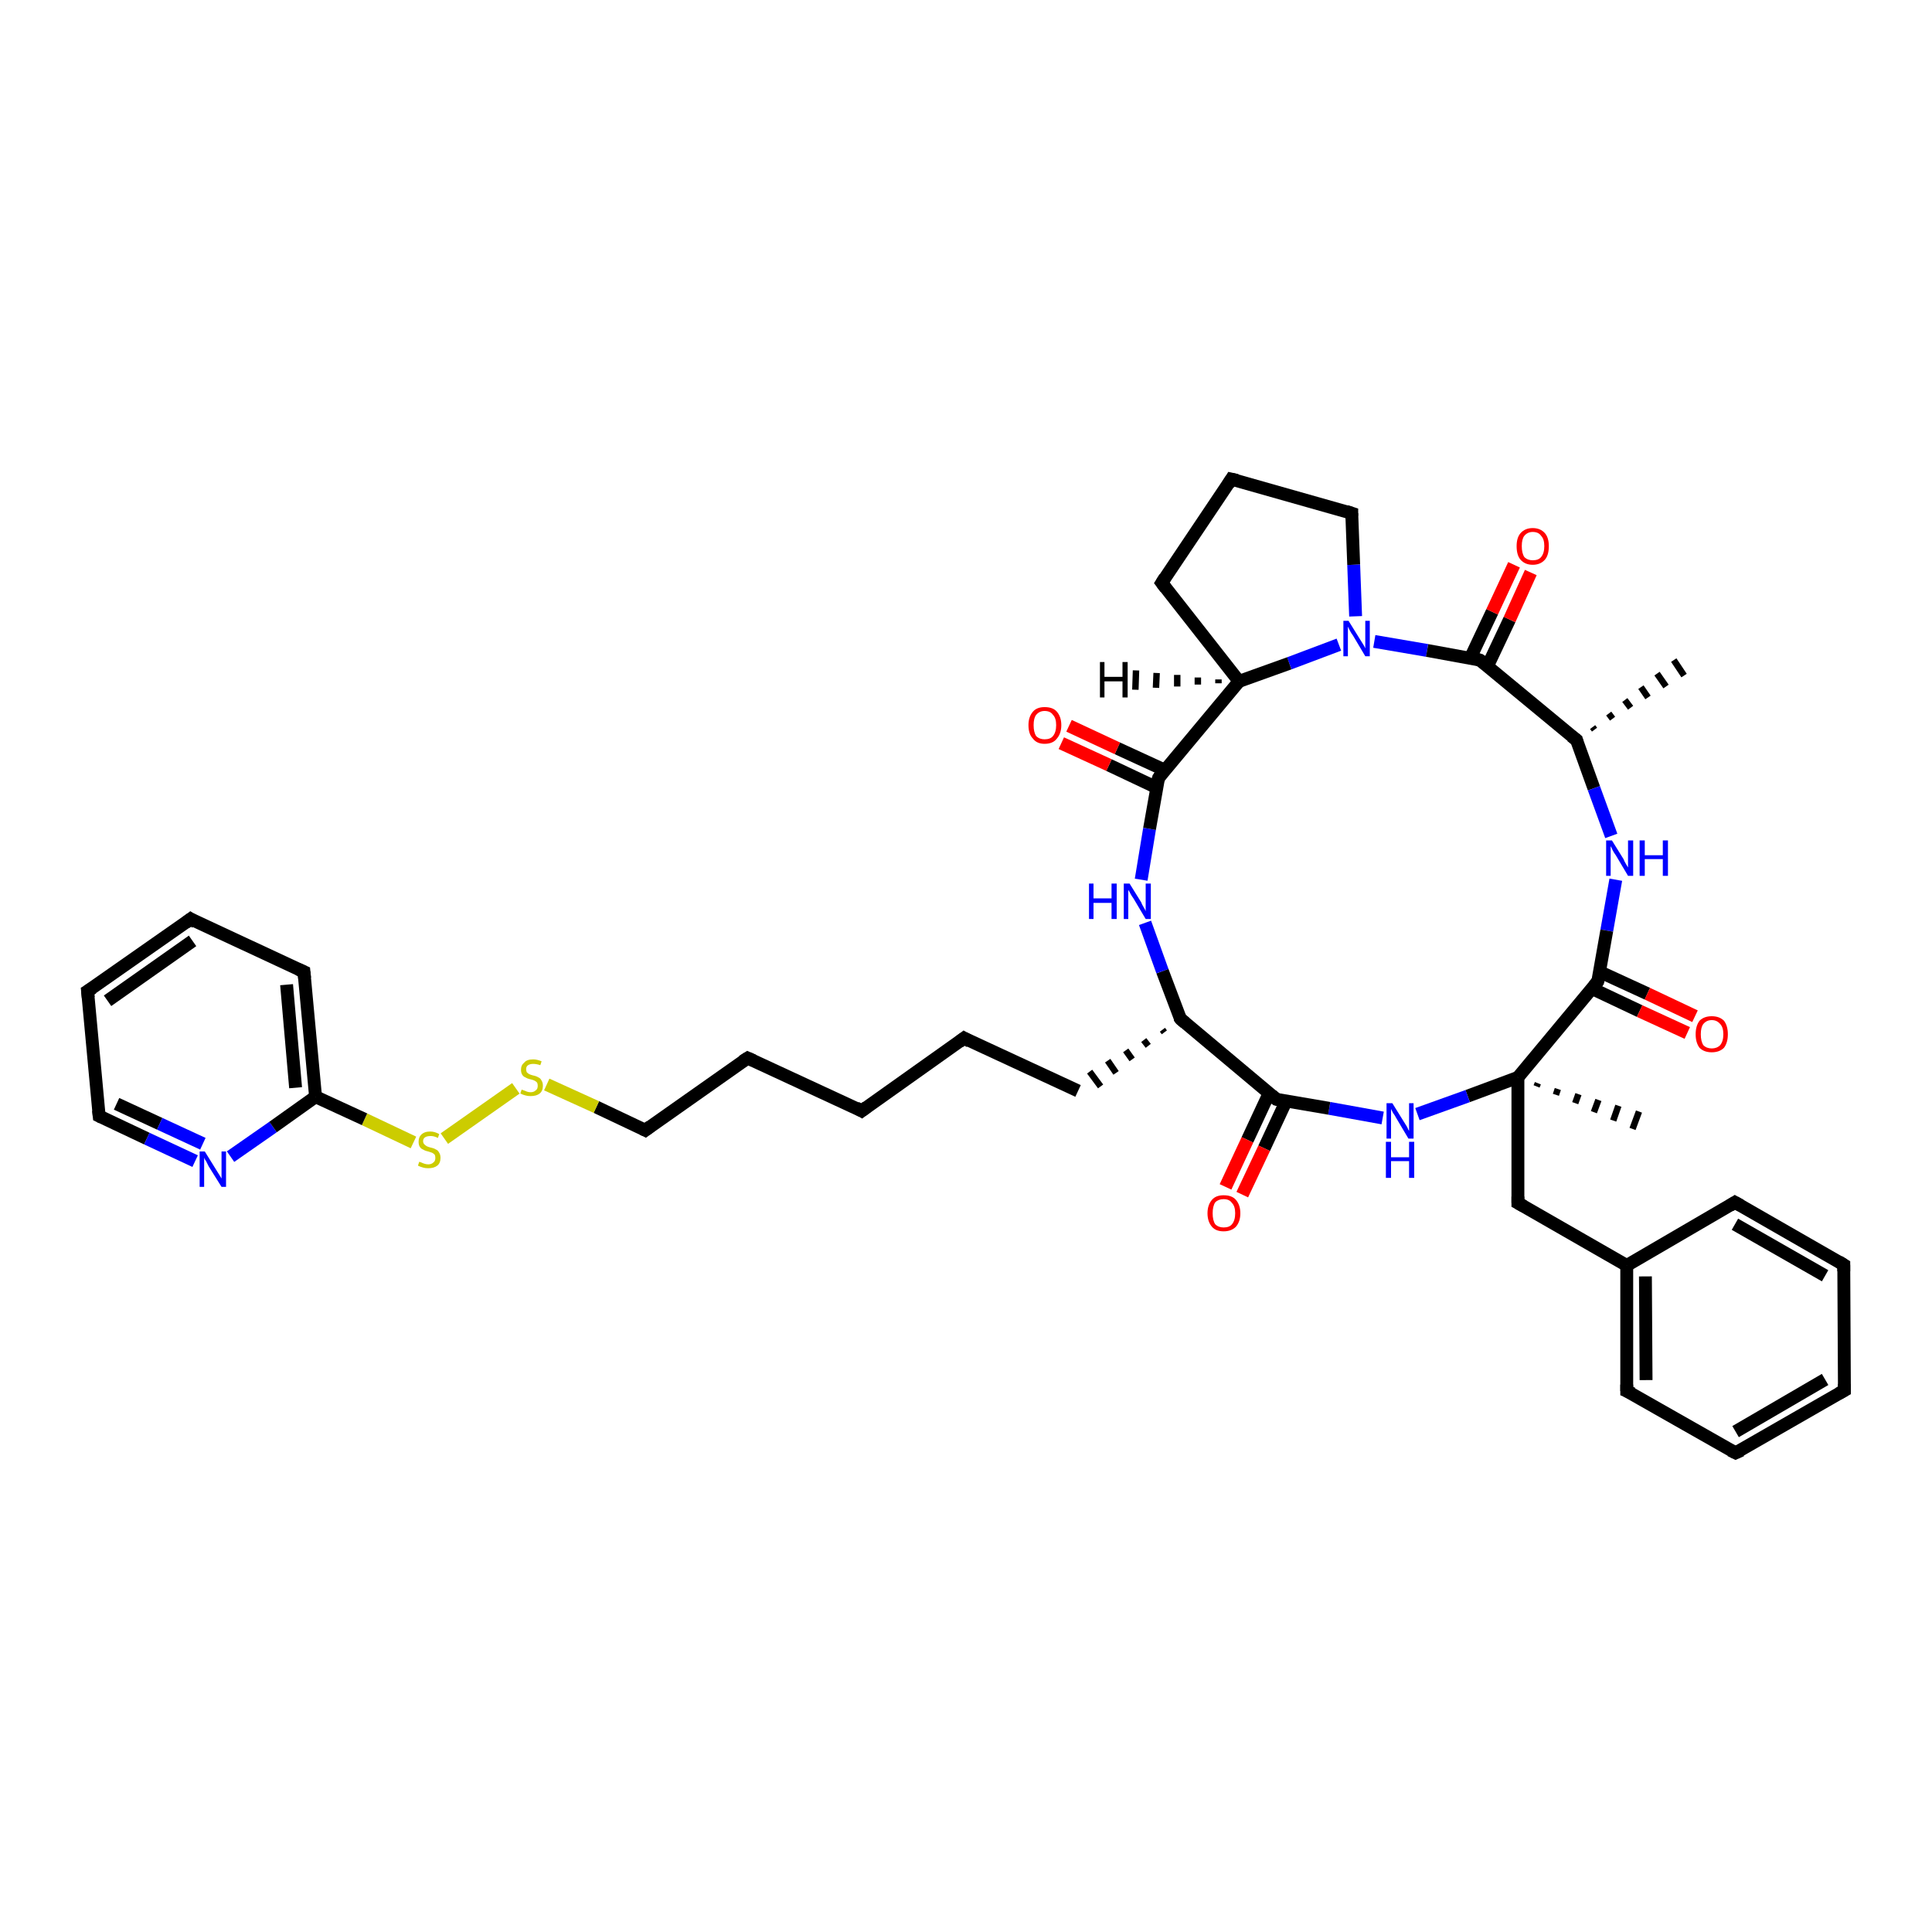<?xml version='1.0' encoding='iso-8859-1'?>
<svg version='1.1' baseProfile='full'
              xmlns='http://www.w3.org/2000/svg'
                      xmlns:rdkit='http://www.rdkit.org/xml'
                      xmlns:xlink='http://www.w3.org/1999/xlink'
                  xml:space='preserve'
width='300px' height='300px' viewBox='0 0 300 300'>
<!-- END OF HEADER -->
<rect style='opacity:1.0;fill:#FFFFFF;stroke:none' width='300.0' height='300.0' x='0.0' y='0.0'> </rect>
<path class='bond-0 atom-1 atom-0' d='M 247.3,112.9 L 247.6,113.3' style='fill:none;fill-rule:evenodd;stroke:#000000;stroke-width:1.0px;stroke-linecap:butt;stroke-linejoin:miter;stroke-opacity:1' />
<path class='bond-0 atom-1 atom-0' d='M 249.8,110.8 L 250.4,111.6' style='fill:none;fill-rule:evenodd;stroke:#000000;stroke-width:1.0px;stroke-linecap:butt;stroke-linejoin:miter;stroke-opacity:1' />
<path class='bond-0 atom-1 atom-0' d='M 252.3,108.7 L 253.2,109.9' style='fill:none;fill-rule:evenodd;stroke:#000000;stroke-width:1.0px;stroke-linecap:butt;stroke-linejoin:miter;stroke-opacity:1' />
<path class='bond-0 atom-1 atom-0' d='M 254.8,106.7 L 255.9,108.3' style='fill:none;fill-rule:evenodd;stroke:#000000;stroke-width:1.0px;stroke-linecap:butt;stroke-linejoin:miter;stroke-opacity:1' />
<path class='bond-0 atom-1 atom-0' d='M 257.3,104.6 L 258.7,106.6' style='fill:none;fill-rule:evenodd;stroke:#000000;stroke-width:1.0px;stroke-linecap:butt;stroke-linejoin:miter;stroke-opacity:1' />
<path class='bond-0 atom-1 atom-0' d='M 259.9,102.5 L 261.5,104.9' style='fill:none;fill-rule:evenodd;stroke:#000000;stroke-width:1.0px;stroke-linecap:butt;stroke-linejoin:miter;stroke-opacity:1' />
<path class='bond-1 atom-1 atom-2' d='M 244.8,114.9 L 247.5,122.4' style='fill:none;fill-rule:evenodd;stroke:#000000;stroke-width:2.0px;stroke-linecap:butt;stroke-linejoin:miter;stroke-opacity:1' />
<path class='bond-1 atom-1 atom-2' d='M 247.5,122.4 L 250.2,129.8' style='fill:none;fill-rule:evenodd;stroke:#0000FF;stroke-width:2.0px;stroke-linecap:butt;stroke-linejoin:miter;stroke-opacity:1' />
<path class='bond-2 atom-2 atom-3' d='M 250.9,136.6 L 249.5,144.5' style='fill:none;fill-rule:evenodd;stroke:#0000FF;stroke-width:2.0px;stroke-linecap:butt;stroke-linejoin:miter;stroke-opacity:1' />
<path class='bond-2 atom-2 atom-3' d='M 249.5,144.5 L 248.1,152.4' style='fill:none;fill-rule:evenodd;stroke:#000000;stroke-width:2.0px;stroke-linecap:butt;stroke-linejoin:miter;stroke-opacity:1' />
<path class='bond-3 atom-3 atom-4' d='M 247.2,153.5 L 254.6,157.0' style='fill:none;fill-rule:evenodd;stroke:#000000;stroke-width:2.0px;stroke-linecap:butt;stroke-linejoin:miter;stroke-opacity:1' />
<path class='bond-3 atom-3 atom-4' d='M 254.6,157.0 L 262.0,160.4' style='fill:none;fill-rule:evenodd;stroke:#FF0000;stroke-width:2.0px;stroke-linecap:butt;stroke-linejoin:miter;stroke-opacity:1' />
<path class='bond-3 atom-3 atom-4' d='M 248.4,150.9 L 255.8,154.3' style='fill:none;fill-rule:evenodd;stroke:#000000;stroke-width:2.0px;stroke-linecap:butt;stroke-linejoin:miter;stroke-opacity:1' />
<path class='bond-3 atom-3 atom-4' d='M 255.8,154.3 L 263.2,157.8' style='fill:none;fill-rule:evenodd;stroke:#FF0000;stroke-width:2.0px;stroke-linecap:butt;stroke-linejoin:miter;stroke-opacity:1' />
<path class='bond-4 atom-3 atom-5' d='M 248.1,152.4 L 235.7,167.3' style='fill:none;fill-rule:evenodd;stroke:#000000;stroke-width:2.0px;stroke-linecap:butt;stroke-linejoin:miter;stroke-opacity:1' />
<path class='bond-5 atom-5 atom-6' d='M 238.8,168.2 L 238.6,168.7' style='fill:none;fill-rule:evenodd;stroke:#000000;stroke-width:1.0px;stroke-linecap:butt;stroke-linejoin:miter;stroke-opacity:1' />
<path class='bond-5 atom-5 atom-6' d='M 241.9,169.1 L 241.6,170.0' style='fill:none;fill-rule:evenodd;stroke:#000000;stroke-width:1.0px;stroke-linecap:butt;stroke-linejoin:miter;stroke-opacity:1' />
<path class='bond-5 atom-5 atom-6' d='M 245.1,169.9 L 244.6,171.3' style='fill:none;fill-rule:evenodd;stroke:#000000;stroke-width:1.0px;stroke-linecap:butt;stroke-linejoin:miter;stroke-opacity:1' />
<path class='bond-5 atom-5 atom-6' d='M 248.2,170.8 L 247.5,172.7' style='fill:none;fill-rule:evenodd;stroke:#000000;stroke-width:1.0px;stroke-linecap:butt;stroke-linejoin:miter;stroke-opacity:1' />
<path class='bond-5 atom-5 atom-6' d='M 251.3,171.7 L 250.5,174.0' style='fill:none;fill-rule:evenodd;stroke:#000000;stroke-width:1.0px;stroke-linecap:butt;stroke-linejoin:miter;stroke-opacity:1' />
<path class='bond-5 atom-5 atom-6' d='M 254.5,172.6 L 253.5,175.3' style='fill:none;fill-rule:evenodd;stroke:#000000;stroke-width:1.0px;stroke-linecap:butt;stroke-linejoin:miter;stroke-opacity:1' />
<path class='bond-6 atom-5 atom-7' d='M 235.7,167.3 L 235.7,186.8' style='fill:none;fill-rule:evenodd;stroke:#000000;stroke-width:2.0px;stroke-linecap:butt;stroke-linejoin:miter;stroke-opacity:1' />
<path class='bond-7 atom-7 atom-8' d='M 235.7,186.8 L 252.6,196.5' style='fill:none;fill-rule:evenodd;stroke:#000000;stroke-width:2.0px;stroke-linecap:butt;stroke-linejoin:miter;stroke-opacity:1' />
<path class='bond-8 atom-8 atom-9' d='M 252.6,196.5 L 252.6,216.0' style='fill:none;fill-rule:evenodd;stroke:#000000;stroke-width:2.0px;stroke-linecap:butt;stroke-linejoin:miter;stroke-opacity:1' />
<path class='bond-8 atom-8 atom-9' d='M 255.5,198.2 L 255.6,214.3' style='fill:none;fill-rule:evenodd;stroke:#000000;stroke-width:2.0px;stroke-linecap:butt;stroke-linejoin:miter;stroke-opacity:1' />
<path class='bond-9 atom-9 atom-10' d='M 252.6,216.0 L 269.5,225.6' style='fill:none;fill-rule:evenodd;stroke:#000000;stroke-width:2.0px;stroke-linecap:butt;stroke-linejoin:miter;stroke-opacity:1' />
<path class='bond-10 atom-10 atom-11' d='M 269.5,225.6 L 286.4,215.9' style='fill:none;fill-rule:evenodd;stroke:#000000;stroke-width:2.0px;stroke-linecap:butt;stroke-linejoin:miter;stroke-opacity:1' />
<path class='bond-10 atom-10 atom-11' d='M 269.5,222.3 L 283.4,214.2' style='fill:none;fill-rule:evenodd;stroke:#000000;stroke-width:2.0px;stroke-linecap:butt;stroke-linejoin:miter;stroke-opacity:1' />
<path class='bond-11 atom-11 atom-12' d='M 286.4,215.9 L 286.3,196.4' style='fill:none;fill-rule:evenodd;stroke:#000000;stroke-width:2.0px;stroke-linecap:butt;stroke-linejoin:miter;stroke-opacity:1' />
<path class='bond-12 atom-12 atom-13' d='M 286.3,196.4 L 269.4,186.7' style='fill:none;fill-rule:evenodd;stroke:#000000;stroke-width:2.0px;stroke-linecap:butt;stroke-linejoin:miter;stroke-opacity:1' />
<path class='bond-12 atom-12 atom-13' d='M 283.4,198.1 L 269.4,190.1' style='fill:none;fill-rule:evenodd;stroke:#000000;stroke-width:2.0px;stroke-linecap:butt;stroke-linejoin:miter;stroke-opacity:1' />
<path class='bond-13 atom-5 atom-14' d='M 235.7,167.3 L 227.9,170.2' style='fill:none;fill-rule:evenodd;stroke:#000000;stroke-width:2.0px;stroke-linecap:butt;stroke-linejoin:miter;stroke-opacity:1' />
<path class='bond-13 atom-5 atom-14' d='M 227.9,170.2 L 220.1,173.0' style='fill:none;fill-rule:evenodd;stroke:#0000FF;stroke-width:2.0px;stroke-linecap:butt;stroke-linejoin:miter;stroke-opacity:1' />
<path class='bond-14 atom-14 atom-15' d='M 214.7,173.6 L 206.4,172.1' style='fill:none;fill-rule:evenodd;stroke:#0000FF;stroke-width:2.0px;stroke-linecap:butt;stroke-linejoin:miter;stroke-opacity:1' />
<path class='bond-14 atom-14 atom-15' d='M 206.4,172.1 L 198.2,170.7' style='fill:none;fill-rule:evenodd;stroke:#000000;stroke-width:2.0px;stroke-linecap:butt;stroke-linejoin:miter;stroke-opacity:1' />
<path class='bond-15 atom-15 atom-16' d='M 197.1,169.7 L 193.7,177.0' style='fill:none;fill-rule:evenodd;stroke:#000000;stroke-width:2.0px;stroke-linecap:butt;stroke-linejoin:miter;stroke-opacity:1' />
<path class='bond-15 atom-15 atom-16' d='M 193.7,177.0 L 190.3,184.3' style='fill:none;fill-rule:evenodd;stroke:#FF0000;stroke-width:2.0px;stroke-linecap:butt;stroke-linejoin:miter;stroke-opacity:1' />
<path class='bond-15 atom-15 atom-16' d='M 199.7,171.0 L 196.3,178.3' style='fill:none;fill-rule:evenodd;stroke:#000000;stroke-width:2.0px;stroke-linecap:butt;stroke-linejoin:miter;stroke-opacity:1' />
<path class='bond-15 atom-15 atom-16' d='M 196.3,178.3 L 192.9,185.5' style='fill:none;fill-rule:evenodd;stroke:#FF0000;stroke-width:2.0px;stroke-linecap:butt;stroke-linejoin:miter;stroke-opacity:1' />
<path class='bond-16 atom-15 atom-17' d='M 198.2,170.7 L 183.3,158.2' style='fill:none;fill-rule:evenodd;stroke:#000000;stroke-width:2.0px;stroke-linecap:butt;stroke-linejoin:miter;stroke-opacity:1' />
<path class='bond-17 atom-17 atom-18' d='M 180.5,159.9 L 180.8,160.3' style='fill:none;fill-rule:evenodd;stroke:#000000;stroke-width:1.0px;stroke-linecap:butt;stroke-linejoin:miter;stroke-opacity:1' />
<path class='bond-17 atom-17 atom-18' d='M 177.6,161.5 L 178.3,162.4' style='fill:none;fill-rule:evenodd;stroke:#000000;stroke-width:1.0px;stroke-linecap:butt;stroke-linejoin:miter;stroke-opacity:1' />
<path class='bond-17 atom-17 atom-18' d='M 174.8,163.1 L 175.8,164.5' style='fill:none;fill-rule:evenodd;stroke:#000000;stroke-width:1.0px;stroke-linecap:butt;stroke-linejoin:miter;stroke-opacity:1' />
<path class='bond-17 atom-17 atom-18' d='M 172.0,164.7 L 173.3,166.6' style='fill:none;fill-rule:evenodd;stroke:#000000;stroke-width:1.0px;stroke-linecap:butt;stroke-linejoin:miter;stroke-opacity:1' />
<path class='bond-17 atom-17 atom-18' d='M 169.2,166.4 L 170.9,168.7' style='fill:none;fill-rule:evenodd;stroke:#000000;stroke-width:1.0px;stroke-linecap:butt;stroke-linejoin:miter;stroke-opacity:1' />
<path class='bond-18 atom-18 atom-19' d='M 167.4,169.4 L 149.7,161.2' style='fill:none;fill-rule:evenodd;stroke:#000000;stroke-width:2.0px;stroke-linecap:butt;stroke-linejoin:miter;stroke-opacity:1' />
<path class='bond-19 atom-19 atom-20' d='M 149.7,161.2 L 133.8,172.5' style='fill:none;fill-rule:evenodd;stroke:#000000;stroke-width:2.0px;stroke-linecap:butt;stroke-linejoin:miter;stroke-opacity:1' />
<path class='bond-20 atom-20 atom-21' d='M 133.8,172.5 L 116.1,164.3' style='fill:none;fill-rule:evenodd;stroke:#000000;stroke-width:2.0px;stroke-linecap:butt;stroke-linejoin:miter;stroke-opacity:1' />
<path class='bond-21 atom-21 atom-22' d='M 116.1,164.3 L 100.2,175.5' style='fill:none;fill-rule:evenodd;stroke:#000000;stroke-width:2.0px;stroke-linecap:butt;stroke-linejoin:miter;stroke-opacity:1' />
<path class='bond-22 atom-22 atom-23' d='M 100.2,175.5 L 92.6,171.9' style='fill:none;fill-rule:evenodd;stroke:#000000;stroke-width:2.0px;stroke-linecap:butt;stroke-linejoin:miter;stroke-opacity:1' />
<path class='bond-22 atom-22 atom-23' d='M 92.6,171.9 L 84.9,168.4' style='fill:none;fill-rule:evenodd;stroke:#CCCC00;stroke-width:2.0px;stroke-linecap:butt;stroke-linejoin:miter;stroke-opacity:1' />
<path class='bond-23 atom-23 atom-24' d='M 80.1,169.0 L 69.0,176.8' style='fill:none;fill-rule:evenodd;stroke:#CCCC00;stroke-width:2.0px;stroke-linecap:butt;stroke-linejoin:miter;stroke-opacity:1' />
<path class='bond-24 atom-24 atom-25' d='M 64.2,177.4 L 56.6,173.8' style='fill:none;fill-rule:evenodd;stroke:#CCCC00;stroke-width:2.0px;stroke-linecap:butt;stroke-linejoin:miter;stroke-opacity:1' />
<path class='bond-24 atom-24 atom-25' d='M 56.6,173.8 L 49.0,170.3' style='fill:none;fill-rule:evenodd;stroke:#000000;stroke-width:2.0px;stroke-linecap:butt;stroke-linejoin:miter;stroke-opacity:1' />
<path class='bond-25 atom-25 atom-26' d='M 49.0,170.3 L 47.2,150.9' style='fill:none;fill-rule:evenodd;stroke:#000000;stroke-width:2.0px;stroke-linecap:butt;stroke-linejoin:miter;stroke-opacity:1' />
<path class='bond-25 atom-25 atom-26' d='M 45.9,168.9 L 44.5,152.9' style='fill:none;fill-rule:evenodd;stroke:#000000;stroke-width:2.0px;stroke-linecap:butt;stroke-linejoin:miter;stroke-opacity:1' />
<path class='bond-26 atom-26 atom-27' d='M 47.2,150.9 L 29.6,142.7' style='fill:none;fill-rule:evenodd;stroke:#000000;stroke-width:2.0px;stroke-linecap:butt;stroke-linejoin:miter;stroke-opacity:1' />
<path class='bond-27 atom-27 atom-28' d='M 29.6,142.7 L 13.6,153.9' style='fill:none;fill-rule:evenodd;stroke:#000000;stroke-width:2.0px;stroke-linecap:butt;stroke-linejoin:miter;stroke-opacity:1' />
<path class='bond-27 atom-27 atom-28' d='M 29.9,146.1 L 16.7,155.4' style='fill:none;fill-rule:evenodd;stroke:#000000;stroke-width:2.0px;stroke-linecap:butt;stroke-linejoin:miter;stroke-opacity:1' />
<path class='bond-28 atom-28 atom-29' d='M 13.6,153.9 L 15.4,173.3' style='fill:none;fill-rule:evenodd;stroke:#000000;stroke-width:2.0px;stroke-linecap:butt;stroke-linejoin:miter;stroke-opacity:1' />
<path class='bond-29 atom-29 atom-30' d='M 15.4,173.3 L 22.8,176.8' style='fill:none;fill-rule:evenodd;stroke:#000000;stroke-width:2.0px;stroke-linecap:butt;stroke-linejoin:miter;stroke-opacity:1' />
<path class='bond-29 atom-29 atom-30' d='M 22.8,176.8 L 30.3,180.3' style='fill:none;fill-rule:evenodd;stroke:#0000FF;stroke-width:2.0px;stroke-linecap:butt;stroke-linejoin:miter;stroke-opacity:1' />
<path class='bond-29 atom-29 atom-30' d='M 18.1,171.4 L 24.8,174.5' style='fill:none;fill-rule:evenodd;stroke:#000000;stroke-width:2.0px;stroke-linecap:butt;stroke-linejoin:miter;stroke-opacity:1' />
<path class='bond-29 atom-29 atom-30' d='M 24.8,174.5 L 31.5,177.6' style='fill:none;fill-rule:evenodd;stroke:#0000FF;stroke-width:2.0px;stroke-linecap:butt;stroke-linejoin:miter;stroke-opacity:1' />
<path class='bond-30 atom-17 atom-31' d='M 183.3,158.2 L 180.5,150.8' style='fill:none;fill-rule:evenodd;stroke:#000000;stroke-width:2.0px;stroke-linecap:butt;stroke-linejoin:miter;stroke-opacity:1' />
<path class='bond-30 atom-17 atom-31' d='M 180.5,150.8 L 177.8,143.3' style='fill:none;fill-rule:evenodd;stroke:#0000FF;stroke-width:2.0px;stroke-linecap:butt;stroke-linejoin:miter;stroke-opacity:1' />
<path class='bond-31 atom-31 atom-32' d='M 177.2,136.6 L 178.5,128.7' style='fill:none;fill-rule:evenodd;stroke:#0000FF;stroke-width:2.0px;stroke-linecap:butt;stroke-linejoin:miter;stroke-opacity:1' />
<path class='bond-31 atom-31 atom-32' d='M 178.5,128.7 L 179.9,120.8' style='fill:none;fill-rule:evenodd;stroke:#000000;stroke-width:2.0px;stroke-linecap:butt;stroke-linejoin:miter;stroke-opacity:1' />
<path class='bond-32 atom-32 atom-33' d='M 180.9,119.6 L 173.5,116.2' style='fill:none;fill-rule:evenodd;stroke:#000000;stroke-width:2.0px;stroke-linecap:butt;stroke-linejoin:miter;stroke-opacity:1' />
<path class='bond-32 atom-32 atom-33' d='M 173.5,116.2 L 166.0,112.7' style='fill:none;fill-rule:evenodd;stroke:#FF0000;stroke-width:2.0px;stroke-linecap:butt;stroke-linejoin:miter;stroke-opacity:1' />
<path class='bond-32 atom-32 atom-33' d='M 179.6,122.3 L 172.2,118.8' style='fill:none;fill-rule:evenodd;stroke:#000000;stroke-width:2.0px;stroke-linecap:butt;stroke-linejoin:miter;stroke-opacity:1' />
<path class='bond-32 atom-32 atom-33' d='M 172.2,118.8 L 164.8,115.4' style='fill:none;fill-rule:evenodd;stroke:#FF0000;stroke-width:2.0px;stroke-linecap:butt;stroke-linejoin:miter;stroke-opacity:1' />
<path class='bond-33 atom-32 atom-34' d='M 179.9,120.8 L 192.4,105.8' style='fill:none;fill-rule:evenodd;stroke:#000000;stroke-width:2.0px;stroke-linecap:butt;stroke-linejoin:miter;stroke-opacity:1' />
<path class='bond-34 atom-34 atom-35' d='M 192.4,105.8 L 180.4,90.5' style='fill:none;fill-rule:evenodd;stroke:#000000;stroke-width:2.0px;stroke-linecap:butt;stroke-linejoin:miter;stroke-opacity:1' />
<path class='bond-35 atom-35 atom-36' d='M 180.4,90.5 L 191.2,74.4' style='fill:none;fill-rule:evenodd;stroke:#000000;stroke-width:2.0px;stroke-linecap:butt;stroke-linejoin:miter;stroke-opacity:1' />
<path class='bond-36 atom-36 atom-37' d='M 191.2,74.4 L 209.9,79.7' style='fill:none;fill-rule:evenodd;stroke:#000000;stroke-width:2.0px;stroke-linecap:butt;stroke-linejoin:miter;stroke-opacity:1' />
<path class='bond-37 atom-37 atom-38' d='M 209.9,79.7 L 210.2,87.7' style='fill:none;fill-rule:evenodd;stroke:#000000;stroke-width:2.0px;stroke-linecap:butt;stroke-linejoin:miter;stroke-opacity:1' />
<path class='bond-37 atom-37 atom-38' d='M 210.2,87.7 L 210.5,95.7' style='fill:none;fill-rule:evenodd;stroke:#0000FF;stroke-width:2.0px;stroke-linecap:butt;stroke-linejoin:miter;stroke-opacity:1' />
<path class='bond-38 atom-38 atom-39' d='M 213.4,99.6 L 221.6,101.0' style='fill:none;fill-rule:evenodd;stroke:#0000FF;stroke-width:2.0px;stroke-linecap:butt;stroke-linejoin:miter;stroke-opacity:1' />
<path class='bond-38 atom-38 atom-39' d='M 221.6,101.0 L 229.8,102.5' style='fill:none;fill-rule:evenodd;stroke:#000000;stroke-width:2.0px;stroke-linecap:butt;stroke-linejoin:miter;stroke-opacity:1' />
<path class='bond-39 atom-39 atom-40' d='M 231.0,103.4 L 234.4,96.2' style='fill:none;fill-rule:evenodd;stroke:#000000;stroke-width:2.0px;stroke-linecap:butt;stroke-linejoin:miter;stroke-opacity:1' />
<path class='bond-39 atom-39 atom-40' d='M 234.4,96.2 L 237.7,88.9' style='fill:none;fill-rule:evenodd;stroke:#FF0000;stroke-width:2.0px;stroke-linecap:butt;stroke-linejoin:miter;stroke-opacity:1' />
<path class='bond-39 atom-39 atom-40' d='M 228.3,102.2 L 231.7,95.0' style='fill:none;fill-rule:evenodd;stroke:#000000;stroke-width:2.0px;stroke-linecap:butt;stroke-linejoin:miter;stroke-opacity:1' />
<path class='bond-39 atom-39 atom-40' d='M 231.7,95.0 L 235.1,87.7' style='fill:none;fill-rule:evenodd;stroke:#FF0000;stroke-width:2.0px;stroke-linecap:butt;stroke-linejoin:miter;stroke-opacity:1' />
<path class='bond-40 atom-39 atom-1' d='M 229.8,102.5 L 244.8,114.9' style='fill:none;fill-rule:evenodd;stroke:#000000;stroke-width:2.0px;stroke-linecap:butt;stroke-linejoin:miter;stroke-opacity:1' />
<path class='bond-41 atom-13 atom-8' d='M 269.4,186.7 L 252.6,196.5' style='fill:none;fill-rule:evenodd;stroke:#000000;stroke-width:2.0px;stroke-linecap:butt;stroke-linejoin:miter;stroke-opacity:1' />
<path class='bond-42 atom-30 atom-25' d='M 35.8,179.6 L 42.4,175.0' style='fill:none;fill-rule:evenodd;stroke:#0000FF;stroke-width:2.0px;stroke-linecap:butt;stroke-linejoin:miter;stroke-opacity:1' />
<path class='bond-42 atom-30 atom-25' d='M 42.4,175.0 L 49.0,170.3' style='fill:none;fill-rule:evenodd;stroke:#000000;stroke-width:2.0px;stroke-linecap:butt;stroke-linejoin:miter;stroke-opacity:1' />
<path class='bond-43 atom-38 atom-34' d='M 207.9,100.1 L 200.2,103.0' style='fill:none;fill-rule:evenodd;stroke:#0000FF;stroke-width:2.0px;stroke-linecap:butt;stroke-linejoin:miter;stroke-opacity:1' />
<path class='bond-43 atom-38 atom-34' d='M 200.2,103.0 L 192.4,105.8' style='fill:none;fill-rule:evenodd;stroke:#000000;stroke-width:2.0px;stroke-linecap:butt;stroke-linejoin:miter;stroke-opacity:1' />
<path class='bond-44 atom-34 atom-41' d='M 189.2,106.1 L 189.2,105.5' style='fill:none;fill-rule:evenodd;stroke:#000000;stroke-width:1.0px;stroke-linecap:butt;stroke-linejoin:miter;stroke-opacity:1' />
<path class='bond-44 atom-34 atom-41' d='M 186.0,106.3 L 186.0,105.2' style='fill:none;fill-rule:evenodd;stroke:#000000;stroke-width:1.0px;stroke-linecap:butt;stroke-linejoin:miter;stroke-opacity:1' />
<path class='bond-44 atom-34 atom-41' d='M 182.8,106.6 L 182.8,104.8' style='fill:none;fill-rule:evenodd;stroke:#000000;stroke-width:1.0px;stroke-linecap:butt;stroke-linejoin:miter;stroke-opacity:1' />
<path class='bond-44 atom-34 atom-41' d='M 179.5,106.8 L 179.6,104.5' style='fill:none;fill-rule:evenodd;stroke:#000000;stroke-width:1.0px;stroke-linecap:butt;stroke-linejoin:miter;stroke-opacity:1' />
<path class='bond-44 atom-34 atom-41' d='M 176.3,107.1 L 176.4,104.1' style='fill:none;fill-rule:evenodd;stroke:#000000;stroke-width:1.0px;stroke-linecap:butt;stroke-linejoin:miter;stroke-opacity:1' />
<path d='M 244.9,115.3 L 244.8,114.9 L 244.0,114.3' style='fill:none;stroke:#000000;stroke-width:2.0px;stroke-linecap:butt;stroke-linejoin:miter;stroke-opacity:1;' />
<path d='M 248.2,152.0 L 248.1,152.4 L 247.5,153.1' style='fill:none;stroke:#000000;stroke-width:2.0px;stroke-linecap:butt;stroke-linejoin:miter;stroke-opacity:1;' />
<path d='M 235.7,185.8 L 235.7,186.8 L 236.6,187.3' style='fill:none;stroke:#000000;stroke-width:2.0px;stroke-linecap:butt;stroke-linejoin:miter;stroke-opacity:1;' />
<path d='M 252.6,215.0 L 252.6,216.0 L 253.5,216.4' style='fill:none;stroke:#000000;stroke-width:2.0px;stroke-linecap:butt;stroke-linejoin:miter;stroke-opacity:1;' />
<path d='M 268.7,225.2 L 269.5,225.6 L 270.4,225.2' style='fill:none;stroke:#000000;stroke-width:2.0px;stroke-linecap:butt;stroke-linejoin:miter;stroke-opacity:1;' />
<path d='M 285.5,216.4 L 286.4,215.9 L 286.4,214.9' style='fill:none;stroke:#000000;stroke-width:2.0px;stroke-linecap:butt;stroke-linejoin:miter;stroke-opacity:1;' />
<path d='M 286.3,197.4 L 286.3,196.4 L 285.5,195.9' style='fill:none;stroke:#000000;stroke-width:2.0px;stroke-linecap:butt;stroke-linejoin:miter;stroke-opacity:1;' />
<path d='M 270.3,187.2 L 269.4,186.7 L 268.6,187.2' style='fill:none;stroke:#000000;stroke-width:2.0px;stroke-linecap:butt;stroke-linejoin:miter;stroke-opacity:1;' />
<path d='M 198.6,170.8 L 198.2,170.7 L 197.5,170.1' style='fill:none;stroke:#000000;stroke-width:2.0px;stroke-linecap:butt;stroke-linejoin:miter;stroke-opacity:1;' />
<path d='M 184.0,158.8 L 183.3,158.2 L 183.1,157.9' style='fill:none;stroke:#000000;stroke-width:2.0px;stroke-linecap:butt;stroke-linejoin:miter;stroke-opacity:1;' />
<path d='M 150.6,161.7 L 149.7,161.2 L 148.9,161.8' style='fill:none;stroke:#000000;stroke-width:2.0px;stroke-linecap:butt;stroke-linejoin:miter;stroke-opacity:1;' />
<path d='M 134.6,171.9 L 133.8,172.5 L 132.9,172.0' style='fill:none;stroke:#000000;stroke-width:2.0px;stroke-linecap:butt;stroke-linejoin:miter;stroke-opacity:1;' />
<path d='M 117.0,164.7 L 116.1,164.3 L 115.3,164.8' style='fill:none;stroke:#000000;stroke-width:2.0px;stroke-linecap:butt;stroke-linejoin:miter;stroke-opacity:1;' />
<path d='M 101.0,174.9 L 100.2,175.5 L 99.8,175.3' style='fill:none;stroke:#000000;stroke-width:2.0px;stroke-linecap:butt;stroke-linejoin:miter;stroke-opacity:1;' />
<path d='M 47.3,151.9 L 47.2,150.9 L 46.3,150.5' style='fill:none;stroke:#000000;stroke-width:2.0px;stroke-linecap:butt;stroke-linejoin:miter;stroke-opacity:1;' />
<path d='M 30.4,143.2 L 29.6,142.7 L 28.8,143.3' style='fill:none;stroke:#000000;stroke-width:2.0px;stroke-linecap:butt;stroke-linejoin:miter;stroke-opacity:1;' />
<path d='M 14.4,153.4 L 13.6,153.9 L 13.7,154.9' style='fill:none;stroke:#000000;stroke-width:2.0px;stroke-linecap:butt;stroke-linejoin:miter;stroke-opacity:1;' />
<path d='M 15.3,172.4 L 15.4,173.3 L 15.8,173.5' style='fill:none;stroke:#000000;stroke-width:2.0px;stroke-linecap:butt;stroke-linejoin:miter;stroke-opacity:1;' />
<path d='M 179.8,121.2 L 179.9,120.8 L 180.5,120.0' style='fill:none;stroke:#000000;stroke-width:2.0px;stroke-linecap:butt;stroke-linejoin:miter;stroke-opacity:1;' />
<path d='M 181.0,91.3 L 180.4,90.5 L 180.9,89.7' style='fill:none;stroke:#000000;stroke-width:2.0px;stroke-linecap:butt;stroke-linejoin:miter;stroke-opacity:1;' />
<path d='M 190.7,75.2 L 191.2,74.4 L 192.1,74.6' style='fill:none;stroke:#000000;stroke-width:2.0px;stroke-linecap:butt;stroke-linejoin:miter;stroke-opacity:1;' />
<path d='M 209.0,79.4 L 209.9,79.7 L 209.9,80.1' style='fill:none;stroke:#000000;stroke-width:2.0px;stroke-linecap:butt;stroke-linejoin:miter;stroke-opacity:1;' />
<path d='M 229.4,102.4 L 229.8,102.5 L 230.6,103.1' style='fill:none;stroke:#000000;stroke-width:2.0px;stroke-linecap:butt;stroke-linejoin:miter;stroke-opacity:1;' />
<path class='atom-2' d='M 250.3 130.5
L 252.1 133.4
Q 252.2 133.7, 252.5 134.2
Q 252.8 134.7, 252.8 134.7
L 252.8 130.5
L 253.6 130.5
L 253.6 136.0
L 252.8 136.0
L 250.9 132.8
Q 250.6 132.4, 250.4 132.0
Q 250.2 131.5, 250.1 131.4
L 250.1 136.0
L 249.4 136.0
L 249.4 130.5
L 250.3 130.5
' fill='#0000FF'/>
<path class='atom-2' d='M 254.6 130.5
L 255.4 130.5
L 255.4 132.8
L 258.2 132.8
L 258.2 130.5
L 259.0 130.5
L 259.0 136.0
L 258.2 136.0
L 258.2 133.4
L 255.4 133.4
L 255.4 136.0
L 254.6 136.0
L 254.6 130.5
' fill='#0000FF'/>
<path class='atom-4' d='M 263.3 160.6
Q 263.3 159.3, 263.9 158.5
Q 264.6 157.8, 265.8 157.8
Q 267.0 157.8, 267.7 158.5
Q 268.3 159.3, 268.3 160.6
Q 268.3 161.9, 267.7 162.7
Q 267.0 163.4, 265.8 163.4
Q 264.6 163.4, 263.9 162.7
Q 263.3 161.9, 263.3 160.6
M 265.8 162.8
Q 266.6 162.8, 267.1 162.3
Q 267.6 161.7, 267.6 160.6
Q 267.6 159.5, 267.1 159.0
Q 266.6 158.4, 265.8 158.4
Q 265.0 158.4, 264.5 159.0
Q 264.1 159.5, 264.1 160.6
Q 264.1 161.7, 264.5 162.3
Q 265.0 162.8, 265.8 162.8
' fill='#FF0000'/>
<path class='atom-14' d='M 216.2 171.3
L 218.0 174.2
Q 218.2 174.5, 218.5 175.0
Q 218.7 175.5, 218.8 175.6
L 218.8 171.3
L 219.5 171.3
L 219.5 176.8
L 218.7 176.8
L 216.8 173.6
Q 216.6 173.2, 216.3 172.8
Q 216.1 172.4, 216.0 172.2
L 216.0 176.8
L 215.3 176.8
L 215.3 171.3
L 216.2 171.3
' fill='#0000FF'/>
<path class='atom-14' d='M 215.2 177.3
L 216.0 177.3
L 216.0 179.7
L 218.8 179.7
L 218.8 177.3
L 219.6 177.3
L 219.6 182.9
L 218.8 182.9
L 218.8 180.3
L 216.0 180.3
L 216.0 182.9
L 215.2 182.9
L 215.2 177.3
' fill='#0000FF'/>
<path class='atom-16' d='M 187.5 188.4
Q 187.5 187.1, 188.2 186.3
Q 188.8 185.6, 190.0 185.6
Q 191.3 185.6, 191.9 186.3
Q 192.6 187.1, 192.6 188.4
Q 192.6 189.7, 191.9 190.5
Q 191.2 191.2, 190.0 191.2
Q 188.8 191.2, 188.2 190.5
Q 187.5 189.7, 187.5 188.4
M 190.0 190.6
Q 190.9 190.6, 191.3 190.1
Q 191.8 189.5, 191.8 188.4
Q 191.8 187.3, 191.3 186.8
Q 190.9 186.2, 190.0 186.2
Q 189.2 186.2, 188.7 186.7
Q 188.3 187.3, 188.3 188.4
Q 188.3 189.5, 188.7 190.1
Q 189.2 190.6, 190.0 190.6
' fill='#FF0000'/>
<path class='atom-23' d='M 81.0 169.2
Q 81.0 169.2, 81.3 169.3
Q 81.6 169.4, 81.8 169.5
Q 82.1 169.6, 82.4 169.6
Q 82.9 169.6, 83.2 169.3
Q 83.5 169.1, 83.5 168.6
Q 83.5 168.3, 83.4 168.1
Q 83.2 167.9, 83.0 167.8
Q 82.8 167.7, 82.4 167.6
Q 81.9 167.5, 81.6 167.3
Q 81.3 167.2, 81.1 166.9
Q 80.9 166.6, 80.9 166.1
Q 80.9 165.4, 81.4 165.0
Q 81.8 164.5, 82.8 164.5
Q 83.4 164.5, 84.1 164.8
L 83.9 165.4
Q 83.3 165.2, 82.8 165.2
Q 82.3 165.2, 82.0 165.4
Q 81.7 165.6, 81.7 166.0
Q 81.7 166.3, 81.8 166.5
Q 82.0 166.7, 82.2 166.8
Q 82.4 166.9, 82.8 167.0
Q 83.3 167.1, 83.6 167.3
Q 83.9 167.4, 84.1 167.8
Q 84.3 168.1, 84.3 168.6
Q 84.3 169.4, 83.8 169.8
Q 83.3 170.2, 82.4 170.2
Q 81.9 170.2, 81.6 170.1
Q 81.2 170.0, 80.8 169.8
L 81.0 169.2
' fill='#CCCC00'/>
<path class='atom-24' d='M 65.1 180.4
Q 65.1 180.4, 65.4 180.5
Q 65.6 180.6, 65.9 180.7
Q 66.2 180.8, 66.5 180.8
Q 67.0 180.8, 67.3 180.5
Q 67.6 180.3, 67.6 179.8
Q 67.6 179.5, 67.5 179.3
Q 67.3 179.1, 67.1 179.0
Q 66.8 178.9, 66.5 178.8
Q 66.0 178.7, 65.7 178.5
Q 65.4 178.4, 65.2 178.1
Q 65.0 177.8, 65.0 177.3
Q 65.0 176.6, 65.4 176.2
Q 65.9 175.7, 66.8 175.7
Q 67.5 175.7, 68.2 176.1
L 68.0 176.7
Q 67.4 176.4, 66.9 176.4
Q 66.3 176.4, 66.0 176.6
Q 65.7 176.8, 65.7 177.2
Q 65.7 177.5, 65.9 177.7
Q 66.1 177.9, 66.3 178.0
Q 66.5 178.1, 66.9 178.2
Q 67.4 178.3, 67.7 178.5
Q 68.0 178.6, 68.2 179.0
Q 68.4 179.3, 68.4 179.8
Q 68.4 180.6, 67.9 181.0
Q 67.4 181.4, 66.5 181.4
Q 66.0 181.4, 65.7 181.3
Q 65.3 181.2, 64.9 181.0
L 65.1 180.4
' fill='#CCCC00'/>
<path class='atom-30' d='M 31.8 178.8
L 33.6 181.7
Q 33.8 182.0, 34.1 182.5
Q 34.4 183.0, 34.4 183.0
L 34.4 178.8
L 35.1 178.8
L 35.1 184.3
L 34.4 184.3
L 32.4 181.1
Q 32.2 180.7, 32.0 180.3
Q 31.7 179.9, 31.7 179.7
L 31.7 184.3
L 31.0 184.3
L 31.0 178.8
L 31.8 178.8
' fill='#0000FF'/>
<path class='atom-31' d='M 169.1 137.2
L 169.8 137.2
L 169.8 139.5
L 172.6 139.5
L 172.6 137.2
L 173.4 137.2
L 173.4 142.7
L 172.6 142.7
L 172.6 140.2
L 169.8 140.2
L 169.8 142.7
L 169.1 142.7
L 169.1 137.2
' fill='#0000FF'/>
<path class='atom-31' d='M 175.4 137.2
L 177.2 140.1
Q 177.3 140.4, 177.6 140.9
Q 177.9 141.4, 177.9 141.5
L 177.9 137.2
L 178.7 137.2
L 178.7 142.7
L 177.9 142.7
L 176.0 139.5
Q 175.7 139.1, 175.5 138.7
Q 175.3 138.3, 175.2 138.2
L 175.2 142.7
L 174.5 142.7
L 174.5 137.2
L 175.4 137.2
' fill='#0000FF'/>
<path class='atom-33' d='M 159.7 112.6
Q 159.7 111.3, 160.4 110.5
Q 161.0 109.8, 162.2 109.8
Q 163.5 109.8, 164.1 110.5
Q 164.8 111.3, 164.8 112.6
Q 164.8 113.9, 164.1 114.7
Q 163.5 115.5, 162.2 115.5
Q 161.0 115.5, 160.4 114.7
Q 159.7 114.0, 159.7 112.6
M 162.2 114.8
Q 163.1 114.8, 163.5 114.3
Q 164.0 113.7, 164.0 112.6
Q 164.0 111.5, 163.5 111.0
Q 163.1 110.4, 162.2 110.4
Q 161.4 110.4, 160.9 111.0
Q 160.5 111.5, 160.5 112.6
Q 160.5 113.7, 160.9 114.3
Q 161.4 114.8, 162.2 114.8
' fill='#FF0000'/>
<path class='atom-38' d='M 209.4 96.4
L 211.2 99.3
Q 211.4 99.6, 211.7 100.1
Q 212.0 100.6, 212.0 100.7
L 212.0 96.4
L 212.7 96.4
L 212.7 101.9
L 212.0 101.9
L 210.1 98.7
Q 209.8 98.3, 209.6 97.9
Q 209.4 97.5, 209.3 97.3
L 209.3 101.9
L 208.6 101.9
L 208.6 96.4
L 209.4 96.4
' fill='#0000FF'/>
<path class='atom-40' d='M 235.5 84.8
Q 235.5 83.5, 236.1 82.8
Q 236.8 82.0, 238.0 82.0
Q 239.2 82.0, 239.9 82.8
Q 240.5 83.5, 240.5 84.8
Q 240.5 86.2, 239.9 86.9
Q 239.2 87.7, 238.0 87.7
Q 236.8 87.7, 236.1 86.9
Q 235.5 86.2, 235.5 84.8
M 238.0 87.0
Q 238.9 87.0, 239.3 86.5
Q 239.8 85.9, 239.8 84.8
Q 239.8 83.7, 239.3 83.2
Q 238.9 82.6, 238.0 82.6
Q 237.2 82.6, 236.7 83.2
Q 236.3 83.7, 236.3 84.8
Q 236.3 85.9, 236.7 86.5
Q 237.2 87.0, 238.0 87.0
' fill='#FF0000'/>
<path class='atom-41' d='M 170.8 102.8
L 171.5 102.8
L 171.5 105.1
L 174.3 105.1
L 174.3 102.8
L 175.1 102.8
L 175.1 108.3
L 174.3 108.3
L 174.3 105.8
L 171.5 105.8
L 171.5 108.3
L 170.8 108.3
L 170.8 102.8
' fill='#000000'/>
</svg>
